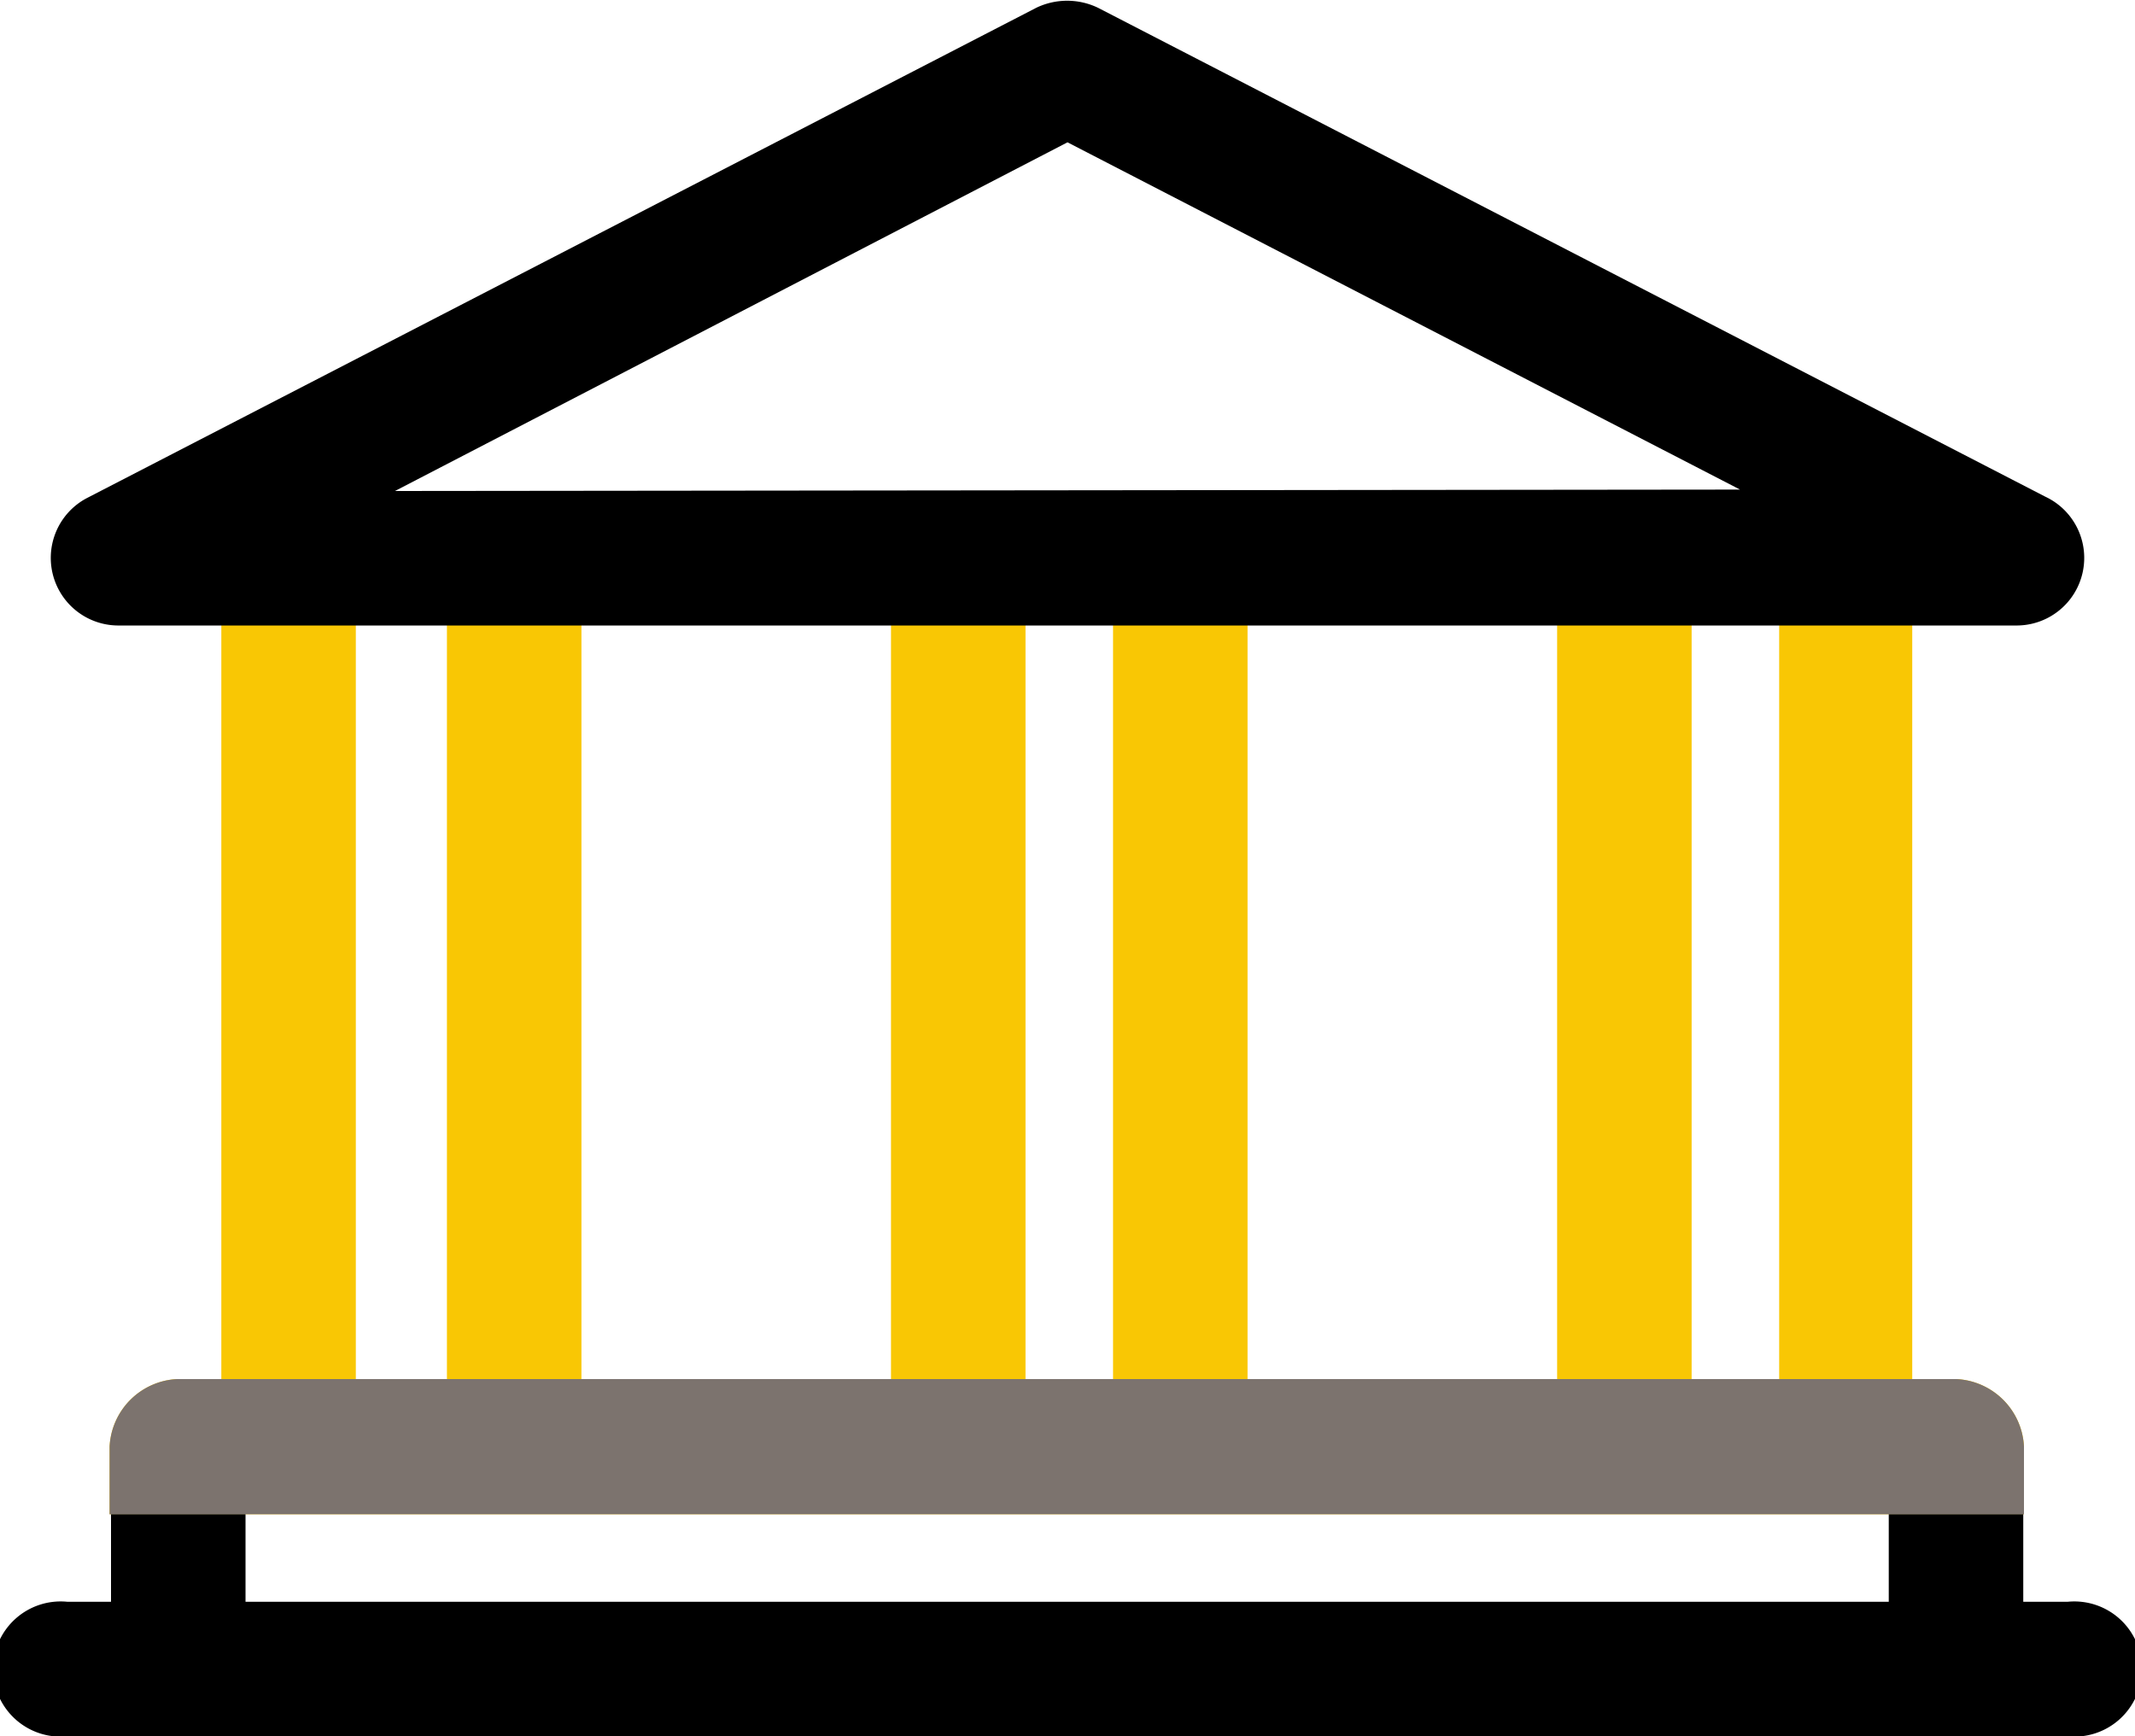<svg data-param="1111111111111111111111111111111111111111111111111111111111111111111111111111111111111111111111111111111111111111111111122222222222222222222222222222222222222222222222222222222222222222222222222222222222222222222223333333333333333333333333333333333333333333333333333333333333333333333" id="Слой_1" data-name="Слой 1" xmlns="http://www.w3.org/2000/svg" viewBox="0 0 30 24.4"><defs><style>.cls-1{fill:#f9c704;}.cls-2{fill:#7c736e;}</style></defs><title>10_vse_banki</title><path class="cls-1" d="M319.44,405.28v-.95a1,1,0,0,0-.95-.95h-.62v-10.6H316v10.6h-1.23v-10.6h-1.89v10.6h-4.35v-10.6h-1.89v10.6h-1.23v-10.6h-1.89v10.6h-4.35v-10.6h-1.89v10.6H296v-10.6h-1.89v10.6h-.62a1,1,0,0,0-.95.95v.95h26.88Z" transform="translate(-291 -384)"/><path class="cls-2" d="M319.44,405.28v-.95a1,1,0,0,0-.95-.95h-25a1,1,0,0,0-.95.95v.95h26.88Z" transform="translate(-291 -384)"/><path d="M317.88,392.79h1.47a.95.95,0,0,0,.39-1.81l-13.31-6.87a1,1,0,0,0-.87,0L292.22,391a.95.95,0,0,0,.43,1.79h25.22Zm-21.33-1.89L306,386l9.45,4.88Z" transform="translate(-291 -384)"/><path d="M320.05,408.4a.95.95,0,1,0,0-1.89h-.62v-1.23h-1.89v1.23H294.45v-1.23h-1.89v1.23h-.61a.95.95,0,1,0,0,1.89Z" transform="translate(-291 -384)"/></svg>